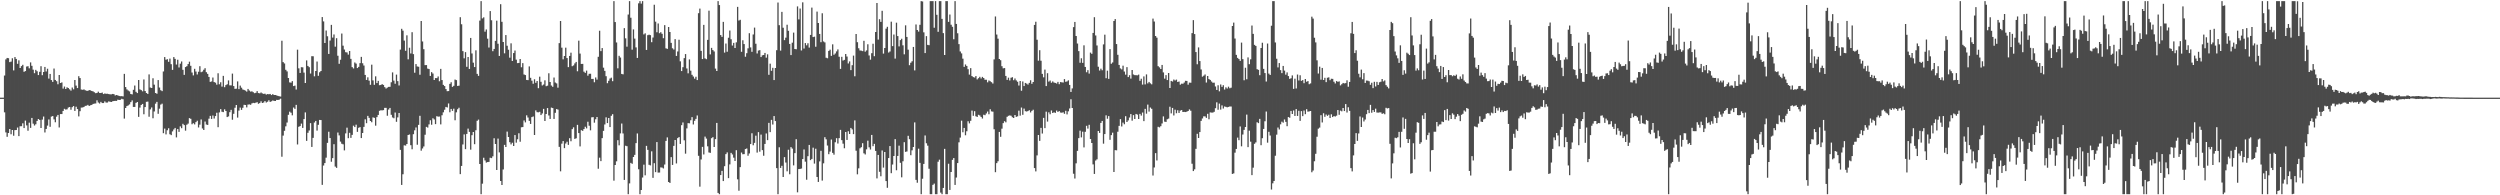 <svg xmlns="http://www.w3.org/2000/svg" width="1920" height="150"><path d="M0 75.000h1v1.000H0zM1 75.000h1v1.000H1zM2 75.000h1v1.000H2zM3 58.035h1v28.250H3zM4 45.596h1v56.066H4zM5 44.503h1v60.550H5zM6 44.682h1v57.473H6zM7 47.709h1v51.386H7zM8 47.306h1v55.813H8zM9 44.743h1v55.081H9zM10 54.049h1v50.181H10zM11 43.843h1v56.090H11zM12 45.265h1v54.595H12zM13 48.981h1v48.944H13zM14 46.319h1v58.245H14zM15 52.206h1v44.780H15zM16 50.787h1v46.139H16zM17 49.786h1v44.918H17zM18 55.137h1v43.211H18zM19 54.598h1v38.007H19zM20 51.100h1v45.206H20zM21 50.861h1v49.519H21zM22 52.465h1v41.748H22zM23 47.934h1v50.278H23zM24 50.514h1v40.076H24zM25 53.522h1v41.475H25zM26 56.231h1v40.173H26zM27 53.657h1v41.800H27zM28 54.737h1v38.150H28zM29 57.629h1v33.760H29zM30 55.143h1v36.944H30zM31 50.853h1v47.476H31zM32 57.760h1v34.119H32zM33 55.289h1v34.228H33zM34 51.408h1v50.316H34zM35 54.909h1v44.097H35zM36 52.801h1v43.659H36zM37 60.348h1v31.401H37zM38 56.779h1v40.586H38zM39 61.475h1v28.050H39zM40 62.859h1v26.291H40zM41 52.617h1v39.105H41zM42 61.370h1v32.514H42zM43 62.372h1v27.234H43zM44 64.729h1v23.564H44zM45 57.615h1v40.263H45zM46 63.743h1v23.850H46zM47 63.271h1v24.342H47zM48 68.029h1v17.185H48zM49 66.476h1v17.080H49zM50 68.360h1v15.822H50zM51 67.081h1v16.871H51zM52 67.615h1v14.977H52zM53 68.621h1v13.580H53zM54 69.570h1v14.715H54zM55 67.227h1v15.093H55zM56 68.604h1v12.871H56zM57 61.445h1v23.752H57zM58 65.752h1v16.195H58zM59 67.616h1v16.160H59zM60 58.508h1v30.873H60zM61 59.958h1v25.450H61zM62 68.736h1v13.916H62zM63 68.975h1v13.562H63zM64 68.670h1v13.457H64zM65 69.345h1v11.938H65zM66 69.681h1v11.490H66zM67 69.779h1v10.767H67zM68 69.194h1v12.213H68zM69 69.392h1v11.443H69zM70 69.886h1v10.703H70zM71 70.194h1v9.618H71zM72 70.857h1v8.722H72zM73 71.572h1v7.875H73zM74 71.391h1v5.671H74zM75 70.399h1v8.347H75zM76 71.350h1v8.166H76zM77 71.424h1v6.826H77zM78 71.046h1v8.128H78zM79 72.254h1v6.882H79zM80 71.798h1v6.061H80zM81 72.016h1v6.766H81zM82 71.992h1v6.734H82zM83 72.252h1v5.627H83zM84 72.435h1v5.689H84zM85 72.464h1v5.847H85zM86 72.161h1v5.640H86zM87 72.309h1v5.253H87zM88 73.310h1v4.172H88zM89 72.977h1v4.549H89zM90 73.273h1v3.282H90zM91 73.690h1v3.101H91zM92 73.858h1v2.764H92zM93 73.808h1v2.076H93zM94 74.038h1v2.217H94zM95 56.720h1v34.356H95zM96 66.863h1v16.102H96zM97 68.639h1v12.809H97zM98 69.506h1v11.437H98zM99 70.196h1v9.971H99zM100 72.201h1v6.257H100zM101 72.523h1v4.560H101zM102 68.942h1v13.176H102zM103 65.710h1v16.439H103zM104 70.522h1v8.470H104zM105 71.462h1v6.897H105zM106 61.446h1v28.314H106zM107 68.670h1v13.981H107zM108 69.202h1v11.380H108zM109 70.118h1v9.719H109zM110 61.053h1v26.725H110zM111 69.930h1v12.285H111zM112 71.441h1v6.750H112zM113 72.138h1v5.889H113zM114 57.122h1v32.536H114zM115 67.241h1v16.768H115zM116 67.577h1v14.955H116zM117 60.118h1v30.700H117zM118 65.034h1v20.565H118zM119 71.412h1v8.195H119zM120 71.976h1v6.283H120zM121 61.473h1v25.920H121zM122 67.232h1v16.238H122zM123 69.270h1v11.072H123zM124 69.994h1v9.622H124zM125 54.873h1v47.439H125zM126 43.836h1v54.909H126zM127 45.885h1v57.342H127zM128 45.445h1v54.593H128zM129 47.460h1v51.045H129zM130 44.992h1v58.139H130zM131 49.292h1v54.509H131zM132 53.669h1v47.268H132zM133 43.817h1v55.603H133zM134 45.220h1v53.015H134zM135 49.566h1v55.939H135zM136 45.889h1v53.224H136zM137 51.796h1v49.464H137zM138 48.882h1v48.169H138zM139 47.186h1v51.257H139zM140 53.606h1v41.464H140zM141 57.512h1v38.592H141zM142 51.485h1v48.892H142zM143 50.822h1v44.990H143zM144 49.221h1v45.728H144zM145 47.345h1v43.382H145zM146 50.534h1v40.698H146zM147 55.714h1v39.746H147zM148 57.916h1v36.705H148zM149 52.837h1v42.684H149zM150 54.946h1v38.853H150zM151 57.186h1v35.548H151zM152 55.105h1v42.800H152zM153 50.854h1v44.896H153zM154 55.441h1v36.295H154zM155 54.916h1v43.751H155zM156 53.560h1v46.297H156zM157 52.370h1v40.971H157zM158 55.460h1v40.205H158zM159 56.734h1v39.216H159zM160 59.078h1v32.069H160zM161 62.858h1v26.139H161zM162 62.548h1v28.788H162zM163 59.531h1v29.193H163zM164 63.038h1v27.970H164zM165 63.506h1v25.634H165zM166 65.047h1v21.533H166zM167 56.262h1v41.449H167zM168 64.740h1v21.582H168zM169 63.158h1v20.651H169zM170 66.517h1v19.279H170zM171 58.268h1v27.855H171zM172 66.980h1v16.998H172zM173 65.388h1v19.869H173zM174 64.700h1v25.188H174zM175 61.768h1v27.632H175zM176 65.541h1v20.641H176zM177 65.602h1v18.751H177zM178 56.515h1v35.442H178zM179 66.120h1v21.275H179zM180 68.243h1v14.500H180zM181 68.115h1v12.522H181zM182 62.507h1v27.800H182zM183 68.446h1v16.508H183zM184 65.747h1v16.889H184zM185 67.351h1v17.010H185zM186 68.720h1v14.069H186zM187 69.048h1v11.461H187zM188 69.576h1v11.064H188zM189 70.356h1v12.136H189zM190 68.322h1v11.992H190zM191 69.534h1v10.658H191zM192 70.330h1v10.149H192zM193 70.167h1v9.266H193zM194 70.814h1v8.205H194zM195 71.600h1v7.620H195zM196 71.266h1v7.575H196zM197 70.013h1v8.456H197zM198 71.492h1v8.208H198zM199 71.682h1v7.478H199zM200 71.014h1v6.831H200zM201 71.752h1v7.333H201zM202 72.095h1v6.662H202zM203 71.924h1v5.695H203zM204 72.641h1v6.089H204zM205 72.245h1v5.904H205zM206 72.407h1v4.579H206zM207 72.119h1v6.179H207zM208 73.016h1v4.784H208zM209 72.288h1v4.852H209zM210 72.960h1v4.527H210zM211 72.971h1v4.575H211zM212 73.244h1v3.474H212zM213 73.690h1v3.102H213zM214 73.946h1v2.531H214zM215 74.133h1v1.630H215zM216 31.286h1v89.076H216zM217 47.709h1v56.421H217zM218 48.752h1v51.718H218zM219 53.625h1v43.409H219zM220 54.832h1v39.284H220zM221 59.888h1v28.269H221zM222 63.288h1v22.493H222zM223 63.475h1v23.089H223zM224 62.295h1v26.284H224zM225 66.076h1v16.520H225zM226 65.760h1v17.858H226zM227 68.757h1v11.804H227zM228 38.138h1v72.809H228zM229 52.465h1v44.922H229zM230 55.995h1v40.835H230zM231 51.604h1v43.324H231zM232 51.689h1v46.572H232zM233 55.778h1v35.671H233zM234 63.748h1v22.571H234zM235 46.377h1v61.809H235zM236 50.652h1v51.337H236zM237 51.627h1v48.592H237zM238 56.483h1v38.074H238zM239 43.184h1v69.679H239zM240 43.219h1v62.639H240zM241 58.607h1v35.494H241zM242 54.522h1v38.375H242zM243 47.251h1v53.066H243zM244 58.192h1v37.640H244zM245 55.514h1v36.614H245zM246 54.542h1v37.692H246zM247 13.118h1v128.841H247zM248 16.452h1v110.652H248zM249 33.028h1v92.212H249zM250 23.476h1v97.603H250zM251 27.843h1v81.865H251zM252 41.440h1v59.743H252zM253 31.153h1v74.862H253zM254 19.102h1v105.129H254zM255 28.866h1v92.569H255zM256 26.471h1v84.267H256zM257 35.837h1v92.120H257zM258 29.362h1v99.550H258zM259 42.820h1v58.975H259zM260 48.996h1v55.002H260zM261 45.886h1v62.859H261zM262 25.780h1v84.593H262zM263 35.086h1v75.763H263zM264 38.061h1v77.458H264zM265 40.110h1v62.355H265zM266 40.308h1v57.719H266zM267 41.949h1v64.169H267zM268 39.180h1v62.794H268zM269 45.225h1v60.672H269zM270 51.547h1v52.017H270zM271 52.587h1v43.904H271zM272 47.967h1v49.628H272zM273 48.844h1v46.912H273zM274 52.289h1v48.985H274zM275 51.368h1v46.786H275zM276 48.466h1v49.172H276zM277 43.664h1v62.384H277zM278 48.594h1v53.565H278zM279 50.333h1v47.106H279zM280 57.545h1v34.117H280zM281 61.390h1v33.236H281zM282 59.387h1v29.596H282zM283 61.945h1v28.576H283zM284 65.107h1v27.845H284zM285 49.680h1v44.202H285zM286 61.771h1v28.369H286zM287 65.139h1v25.383H287zM288 58.629h1v37.865H288zM289 63.803h1v26.149H289zM290 62.084h1v26.176H290zM291 65.439h1v19.635H291zM292 65.250h1v19.423H292zM293 64.623h1v20.181H293zM294 65.207h1v19.385H294zM295 66.936h1v15.892H295zM296 68.005h1v14.839H296zM297 67.282h1v21.616H297zM298 66.734h1v17.363H298zM299 66.663h1v16.232H299zM300 63.167h1v25.024H300zM301 55.582h1v34.624H301zM302 61.899h1v28.950H302zM303 64.312h1v22.136H303zM304 57.278h1v36.260H304zM305 62.325h1v27.845H305zM306 65.661h1v21.145H306zM307 38.081h1v77.021H307zM308 22.094h1v119.939H308zM309 23.529h1v110.298H309zM310 31.207h1v80.398H310zM311 38.999h1v72.808H311zM312 27.135h1v83.466H312zM313 45.542h1v58.126H313zM314 36.661h1v66.597H314zM315 41.078h1v70.447H315zM316 24.735h1v89.920H316zM317 41.570h1v61.498H317zM318 55.874h1v44.208H318zM319 49.183h1v48.717H319zM320 51.036h1v60.122H320zM321 51.261h1v44.622H321zM322 57.404h1v31.509H322zM323 16.132h1v99.578H323zM324 31.836h1v82.188H324zM325 37.803h1v74.688H325zM326 50.027h1v53.425H326zM327 49.966h1v47.473H327zM328 52.698h1v45.280H328zM329 53.035h1v42.510H329zM330 58.293h1v34.048H330zM331 55.377h1v40.397H331zM332 56.452h1v34.384H332zM333 61.463h1v30.272H333zM334 59.976h1v35.341H334zM335 60.003h1v29.262H335zM336 58.725h1v30.860H336zM337 62.437h1v27.087H337zM338 52.902h1v42.648H338zM339 61.500h1v27.014H339zM340 65.181h1v21.075H340zM341 66.113h1v18.162H341zM342 68.426h1v13.680H342zM343 70.055h1v12.462H343zM344 69.938h1v9.544H344zM345 64.422h1v21.806H345zM346 63.205h1v20.467H346zM347 66.699h1v18.426H347zM348 65.906h1v17.528H348zM349 61.064h1v31.316H349zM350 61.520h1v24.769H350zM351 65.973h1v17.956H351zM352 65.794h1v16.956H352zM353 13.205h1v120.533H353zM354 18.661h1v108.789H354zM355 39.278h1v71.655H355zM356 44.782h1v58.443H356zM357 40.013h1v74.546H357zM358 51.279h1v51.606H358zM359 43.788h1v55.003H359zM360 52.917h1v48.353H360zM361 29.133h1v85.793H361zM362 41.084h1v62.736H362zM363 48.143h1v53.208H363zM364 51.510h1v59.258H364zM365 38.659h1v61.383H365zM366 56.752h1v36.010H366zM367 58.258h1v33.619H367zM368 15.843h1v110.093H368zM369 0.863h1v148.275H369zM370 14.151h1v126.884H370zM371 13.289h1v107.843H371zM372 24.333h1v98.894H372zM373 22.646h1v102.233H373zM374 29.720h1v94.726H374zM375 36.523h1v87.809H375zM376 8.508h1v112.626H376zM377 15.553h1v105.888H377zM378 39.304h1v80.774H378zM379 37.585h1v68.609H379zM380 31.377h1v79.202H380zM381 15.888h1v114.690H381zM382 33.589h1v72.879H382zM383 42.968h1v74.056H383zM384 3.249h1v135.749H384zM385 16.753h1v125.324H385zM386 32.276h1v97.896H386zM387 40.965h1v70.307H387zM388 26.945h1v85.949H388zM389 35.120h1v65.944H389zM390 38.186h1v67.008H390zM391 44.271h1v64.914H391zM392 33.274h1v77.634H392zM393 46.805h1v62.806H393zM394 40.744h1v71.377H394zM395 38.791h1v64.934H395zM396 45.809h1v63.769H396zM397 48.475h1v58.487H397zM398 48.345h1v53.995H398zM399 45.289h1v63.563H399zM400 51.664h1v46.102H400zM401 48.481h1v49.096H401zM402 57.173h1v35.330H402zM403 57.627h1v36.392H403zM404 61.408h1v27.159H404zM405 61.561h1v28.718H405zM406 51.015h1v41.801H406zM407 59.742h1v35.426H407zM408 61.974h1v27.993H408zM409 64.313h1v25.110H409zM410 60.897h1v42.795H410zM411 63.570h1v21.196H411zM412 62.229h1v23.956H412zM413 67.747h1v18.544H413zM414 58.862h1v27.020H414zM415 62.825h1v25.559H415zM416 65.642h1v21.478H416zM417 64.944h1v18.668H417zM418 61.689h1v31.242H418zM419 66.211h1v21.320H419zM420 65.798h1v17.201H420zM421 56.248h1v32.447H421zM422 62.987h1v28.358H422zM423 65.711h1v16.926H423zM424 66.669h1v16.324H424zM425 59.548h1v31.806H425zM426 63.374h1v23.243H426zM427 64.067h1v19.684H427zM428 67.305h1v16.874H428zM429 33.151h1v79.660H429zM430 16.134h1v115.452H430zM431 36.584h1v73.750H431zM432 45.575h1v62.786H432zM433 43.011h1v70.753H433zM434 36.592h1v73.655H434zM435 44.575h1v64.255H435zM436 51.550h1v59.706H436zM437 42.977h1v63.145H437zM438 40.440h1v68.063H438zM439 50.834h1v48.315H439zM440 50.245h1v47.545H440zM441 48.705h1v57.998H441zM442 47.545h1v58.653H442zM443 54.750h1v41.126H443zM444 31.251h1v70.940H444zM445 41.154h1v71.289H445zM446 49.099h1v50.903H446zM447 49.054h1v51.462H447zM448 55.036h1v44.090H448zM449 55.944h1v41.405H449zM450 54.243h1v44.374H450zM451 58.100h1v35.367H451zM452 56.675h1v39.874H452zM453 56.622h1v43.469H453zM454 60.602h1v29.510H454zM455 60.592h1v29.369H455zM456 63.176h1v31.028H456zM457 59.516h1v32.089H457zM458 61.152h1v28.721H458zM459 43.623h1v85.959H459zM460 23.602h1v97.488H460zM461 39.272h1v84.459H461zM462 36.915h1v69.155H462zM463 51.950h1v48.549H463zM464 54.418h1v41.153H464zM465 58.545h1v31.552H465zM466 63.889h1v30.650H466zM467 62.039h1v28.604H467zM468 60.326h1v37.250H468zM469 59.648h1v29.296H469zM470 62.364h1v25.366H470zM471 0.863h1v137.912H471zM472 16.932h1v109.778H472zM473 32.606h1v91.301H473zM474 52.475h1v55.200H474zM475 42.831h1v68.786H475zM476 44.188h1v58.277H476zM477 56.792h1v38.069H477zM478 57.092h1v45.427H478zM479 21.623h1v116.581H479zM480 29.453h1v82.476H480zM481 35.831h1v76.436H481zM482 11.145h1v137.992H482zM483 0.863h1v139.963H483zM484 13.640h1v111.458H484zM485 38.129h1v87.658H485zM486 22.568h1v98.007H486zM487 29.665h1v89.266H487zM488 36.402h1v73.513H488zM489 44.513h1v57.971H489zM490 2.572h1v127.422H490zM491 0.863h1v148.275H491zM492 2.787h1v143.124H492zM493 0.863h1v135.472H493zM494 26.401h1v100.063H494zM495 25.619h1v109.030H495zM496 38.364h1v73.660H496zM497 27.036h1v88.045H497zM498 26.645h1v99.902H498zM499 26.983h1v100.056H499zM500 32.386h1v83.833H500zM501 28.844h1v107.732H501zM502 3.623h1v121.727H502zM503 16.664h1v115.514H503zM504 24.791h1v84.339H504zM505 18.012h1v114.524H505zM506 25.503h1v106.979H506zM507 24.734h1v103.847H507zM508 25.938h1v102.771H508zM509 29.334h1v100.060H509zM510 19.289h1v107.061H510zM511 37.098h1v71.160H511zM512 37.527h1v67.980H512zM513 20.756h1v119.043H513zM514 24.592h1v115.922H514zM515 32.903h1v87.760H515zM516 37.064h1v89.614H516zM517 38.027h1v74.005H517zM518 30.058h1v77.466H518zM519 42.941h1v82.589H519zM520 39.509h1v66.560H520zM521 30.524h1v74.721H521zM522 47.105h1v63.445H522zM523 54.556h1v41.595H523zM524 51.585h1v42.477H524zM525 44.662h1v63.109H525zM526 41.506h1v76.511H526zM527 52.563h1v46.071H527zM528 56.334h1v38.226H528zM529 45.622h1v49.109H529zM530 54.256h1v38.097H530zM531 57.424h1v32.557H531zM532 58.760h1v36.852H532zM533 60.426h1v32.362H533zM534 58.933h1v32.338H534zM535 61.499h1v27.186H535zM536 10.144h1v109.535H536zM537 6.619h1v136.755H537zM538 39.085h1v83.383H538zM539 45.368h1v67.438H539zM540 19.098h1v99.543H540zM541 44.858h1v60.050H541zM542 45.440h1v61.008H542zM543 30.632h1v81.764H543zM544 8.190h1v108.881H544zM545 41.790h1v75.588H545zM546 36.785h1v69.368H546zM547 38.455h1v66.889H547zM548 39.543h1v73.332H548zM549 52.681h1v54.157H549zM550 54.540h1v39.862H550zM551 0.863h1v147.324H551zM552 3.898h1v145.240H552zM553 26.952h1v107.495H553zM554 28.320h1v102.912H554zM555 16.771h1v122.305H555zM556 40.384h1v87.244H556zM557 33.426h1v84.935H557zM558 39.756h1v77.303H558zM559 28.956h1v107.858H559zM560 23.467h1v102.778H560zM561 30.149h1v87.241H561zM562 34.972h1v83.649H562zM563 32.920h1v88.167H563zM564 36.877h1v86.763H564zM565 32.536h1v82.796H565zM566 5.295h1v132.452H566zM567 15.760h1v130.745H567zM568 15.207h1v113.142H568zM569 39.785h1v77.334H569zM570 30.919h1v87.575H570zM571 33.850h1v84.506H571zM572 43.548h1v70.915H572zM573 40.853h1v73.147H573zM574 37.099h1v82.496H574zM575 25.485h1v92.372H575zM576 36.404h1v74.241H576zM577 39.775h1v62.579H577zM578 26.473h1v85.091H578zM579 21.197h1v88.518H579zM580 33.592h1v70.581H580zM581 41.059h1v76.151H581zM582 38.818h1v62.644H582zM583 38.486h1v78.000H583zM584 43.824h1v59.561H584zM585 42.507h1v72.780H585zM586 42.248h1v77.368H586zM587 40.646h1v69.891H587zM588 44.288h1v58.231H588zM589 41.744h1v65.895H589zM590 57.450h1v36.936H590zM591 48.885h1v52.593H591zM592 54.381h1v37.668H592zM593 52.074h1v43.588H593zM594 61.497h1v27.647H594zM595 52.226h1v40.766H595zM596 38.566h1v90.543H596zM597 1.953h1v147.184H597zM598 19.343h1v93.782H598zM599 38.852h1v90.130H599zM600 9.133h1v118.199H600zM601 21.313h1v114.629H601zM602 30.830h1v89.870H602zM603 28.928h1v95.902H603zM604 18.994h1v112.595H604zM605 23.653h1v91.326H605zM606 33.727h1v100.127H606zM607 42.301h1v70.707H607zM608 32.753h1v81.383H608zM609 25.035h1v101.970H609zM610 37.625h1v79.962H610zM611 37.851h1v69.074H611zM612 4.913h1v142.808H612zM613 14.912h1v114.939H613zM614 6.551h1v123.192H614zM615 38.778h1v90.639H615zM616 1.781h1v120.402H616zM617 37.293h1v77.494H617zM618 33.059h1v91.092H618zM619 34.831h1v103.230H619zM620 33.252h1v86.732H620zM621 36.558h1v74.753H621zM622 26.825h1v96.153H622zM623 5.823h1v116.240H623zM624 28.479h1v84.918H624zM625 28.171h1v97.488H625zM626 35.897h1v78.335H626zM627 8.891h1v127.048H627zM628 17.642h1v122.105H628zM629 26.059h1v97.919H629zM630 32.387h1v83.420H630zM631 10.163h1v128.519H631zM632 31.841h1v93.595H632zM633 32.580h1v72.774H633zM634 44.332h1v62.683H634zM635 44.769h1v67.003H635zM636 39.124h1v79.280H636zM637 38.163h1v78.260H637zM638 42.895h1v64.255H638zM639 34.025h1v83.397H639zM640 42.056h1v76.726H640zM641 41.065h1v68.184H641zM642 39.456h1v66.693H642zM643 37.942h1v72.295H643zM644 43.556h1v62.522H644zM645 52.872h1v46.883H645zM646 43.606h1v63.995H646zM647 46.481h1v63.851H647zM648 45.979h1v67.895H648zM649 41.486h1v59.890H649zM650 43.393h1v64.065H650zM651 48.755h1v52.074H651zM652 47.156h1v55.753H652zM653 53.866h1v44.402H653zM654 50.058h1v49.335H654zM655 42.701h1v60.314H655zM656 58.557h1v33.926H656zM657 26.112h1v89.644H657zM658 32.394h1v101.506H658zM659 37.092h1v92.184H659zM660 38.741h1v75.194H660zM661 38.917h1v74.144H661zM662 39.283h1v70.675H662zM663 31.360h1v86.407H663zM664 39.688h1v78.917H664zM665 38.723h1v75.960H665zM666 33.993h1v74.021H666zM667 42.600h1v70.557H667zM668 45.817h1v69.014H668zM669 40.857h1v62.757H669zM670 33.569h1v78.725H670zM671 43.171h1v67.311H671zM672 24.568h1v91.359H672zM673 2.305h1v134.729H673zM674 30.402h1v88.587H674zM675 14.727h1v117.201H675zM676 16.798h1v118.564H676zM677 8.272h1v107.308H677zM678 41.186h1v87.513H678zM679 36.887h1v79.839H679zM680 22.023h1v117.020H680zM681 20.586h1v123.662H681zM682 40.360h1v81.018H682zM683 39.546h1v72.648H683zM684 16.641h1v116.366H684zM685 35.415h1v90.945H685zM686 26.522h1v93.304H686zM687 45.015h1v61.818H687zM688 17.429h1v113.313H688zM689 27.681h1v92.076H689zM690 35.631h1v76.218H690zM691 30.798h1v94.208H691zM692 29.754h1v106.428H692zM693 34.831h1v89.037H693zM694 41.717h1v67.505H694zM695 19.473h1v97.136H695zM696 28.364h1v87.959H696zM697 38.135h1v66.168H697zM698 50.077h1v56.847H698zM699 48.155h1v71.063H699zM700 47.040h1v68.408H700zM701 36.058h1v76.821H701zM702 54.054h1v39.967H702zM703 18.785h1v119.329H703zM704 23.053h1v117.309H704zM705 24.282h1v89.920H705zM706 19.025h1v106.032H706zM707 0.863h1v148.275H707zM708 1.146h1v136.117H708zM709 24.818h1v101.102H709zM710 40.741h1v63.289H710zM711 27.752h1v82.275H711zM712 34.481h1v77.403H712zM713 34.735h1v94.846H713zM714 0.863h1v148.275H714zM715 0.863h1v148.275H715zM716 0.863h1v141.110H716zM717 21.318h1v119.695H717zM718 0.863h1v148.275H718zM719 11.389h1v137.748H719zM720 24.399h1v99.799H720zM721 0.863h1v121.781H721zM722 0.863h1v147.065H722zM723 14.511h1v134.627H723zM724 25.424h1v118.884H724zM725 42.258h1v72.090H725zM726 0.863h1v148.275H726zM727 0.863h1v148.275H727zM728 16.819h1v108.921H728zM729 11.185h1v134.673H729zM730 19.014h1v113.106H730zM731 20.573h1v102.203H731zM732 30.156h1v91.237H732zM733 0.863h1v141.153H733zM734 18.362h1v117.975H734zM735 25.538h1v99.678H735zM736 33.869h1v75.466H736zM737 39.514h1v66.147H737zM738 40.985h1v51.667H738zM739 45.059h1v56.497H739zM740 51.371h1v46.893H740zM741 49.498h1v54.379H741zM742 50.632h1v50.179H742zM743 53.128h1v40.001H743zM744 57.307h1v37.442H744zM745 52.340h1v40.441H745zM746 58.442h1v26.479H746zM747 59.232h1v29.705H747zM748 59.557h1v25.823H748zM749 58.426h1v30.884H749zM750 60.967h1v28.834H750zM751 60.075h1v28.116H751zM752 58.962h1v29.736H752zM753 60.277h1v29.531H753zM754 59.057h1v31.960H754zM755 59.913h1v28.221H755zM756 61.216h1v27.260H756zM757 61.229h1v25.927H757zM758 63.228h1v22.406H758zM759 61.798h1v25.961H759zM760 62.417h1v21.497H760zM761 63.122h1v22.444H761zM762 64.130h1v21.650H762zM763 45.628h1v53.668H763zM764 12.641h1v119.610H764zM765 26.532h1v98.750H765zM766 29.683h1v94.158H766zM767 45.294h1v56.041H767zM768 46.237h1v58.821H768zM769 50.833h1v47.990H769zM770 52.466h1v42.085H770zM771 52.283h1v40.810H771zM772 58.297h1v35.649H772zM773 61.313h1v28.371H773zM774 59.632h1v29.316H774zM775 61.822h1v26.816H775zM776 59.683h1v29.207H776zM777 59.311h1v30.763H777zM778 61.608h1v28.994H778zM779 60.253h1v28.084H779zM780 61.724h1v28.037H780zM781 62.770h1v26.599H781zM782 65.716h1v19.285H782zM783 62.226h1v26.618H783zM784 69.706h1v12.867H784zM785 62.561h1v25.625H785zM786 66.081h1v17.338H786zM787 63.688h1v21.691H787zM788 64.181h1v21.454H788zM789 64.964h1v20.318H789zM790 63.627h1v20.996H790zM791 61.619h1v24.746H791zM792 64.363h1v20.777H792zM793 62.963h1v21.299H793zM794 19.127h1v109.924H794zM795 16.698h1v114.937H795zM796 30.515h1v88.813H796zM797 46.596h1v57.089H797zM798 38.539h1v69.659H798zM799 46.625h1v51.568H799zM800 56.707h1v45.848H800zM801 59.369h1v31.151H801zM802 53.458h1v44.925H802zM803 66.094h1v19.681H803zM804 56.209h1v37.159H804zM805 62.657h1v23.590H805zM806 61.854h1v25.890H806zM807 63.548h1v21.289H807zM808 62.518h1v24.266H808zM809 63.405h1v22.861H809zM810 63.699h1v22.998H810zM811 64.148h1v20.720H811zM812 62.857h1v23.101H812zM813 64.659h1v20.619H813zM814 63.030h1v23.384H814zM815 63.230h1v23.327H815zM816 63.368h1v22.922H816zM817 60.716h1v26.676H817zM818 62.833h1v22.278H818zM819 62.507h1v25.354H819zM820 61.720h1v23.759H820zM821 65.205h1v18.094H821zM822 70.628h1v5.629H822zM823 67.870h1v15.070H823zM824 20.828h1v112.613H824zM825 16.866h1v120.236H825zM826 27.655h1v97.780H826zM827 33.415h1v82.433H827zM828 39.283h1v66.822H828zM829 48.179h1v52.151H829zM830 44.752h1v60.759H830zM831 48.277h1v52.839H831zM832 34.815h1v78.391H832zM833 51.386h1v49.824H833zM834 55.496h1v41.140H834zM835 53.871h1v44.886H835zM836 56.527h1v39.340H836zM837 40.387h1v66.346H837zM838 41.297h1v68.507H838zM839 25.311h1v100.948H839zM840 13.187h1v120.378H840zM841 27.218h1v96.057H841zM842 34.935h1v87.427H842zM843 51.257h1v49.347H843zM844 54.177h1v47.911H844zM845 52.728h1v41.664H845zM846 53.958h1v38.894H846zM847 34.112h1v76.241H847zM848 26.608h1v76.336H848zM849 60.051h1v28.543H849zM850 54.251h1v36.961H850zM851 60.545h1v28.619H851zM852 37.725h1v69.664H852zM853 48.949h1v54.809H853zM854 47.965h1v53.930H854zM855 16.120h1v115.987H855zM856 14.627h1v100.688H856zM857 33.823h1v81.610H857zM858 42.107h1v59.075H858zM859 49.855h1v46.797H859zM860 52.524h1v38.973H860zM861 53.322h1v43.790H861zM862 50.455h1v43.679H862zM863 54.925h1v40.523H863zM864 57.364h1v31.855H864zM865 51.539h1v42.170H865zM866 59.179h1v33.273H866zM867 57.746h1v32.495H867zM868 60.385h1v27.196H868zM869 53.782h1v38.898H869zM870 57.179h1v31.259H870zM871 57.681h1v33.694H871zM872 57.728h1v29.762H872zM873 57.857h1v30.142H873zM874 57.317h1v34.060H874zM875 62.067h1v25.376H875zM876 60.477h1v28.308H876zM877 64.967h1v21.459H877zM878 58.652h1v34.378H878zM879 64.815h1v18.777H879zM880 57.126h1v30.177H880zM881 64.058h1v16.292H881zM882 62.933h1v22.783H882zM883 64.015h1v18.583H883zM884 64.768h1v18.773H884zM885 14.276h1v120.536H885zM886 16.518h1v112.072H886zM887 27.641h1v89.984H887zM888 28.944h1v94.283H888zM889 50.854h1v46.514H889zM890 51.769h1v46.063H890zM891 52.991h1v43.940H891zM892 49.888h1v44.930H892zM893 55.620h1v33.785H893zM894 60.397h1v33.051H894zM895 57.698h1v35.959H895zM896 61.504h1v30.083H896zM897 56.047h1v35.060H897zM898 67.601h1v14.361H898zM899 62.170h1v24.900H899zM900 62.631h1v20.264H900zM901 61.083h1v27.609H901zM902 61.817h1v22.429H902zM903 61.126h1v25.870H903zM904 62.917h1v21.788H904zM905 62.601h1v24.157H905zM906 65.029h1v19.914H906zM907 64.268h1v20.256H907zM908 64.329h1v21.697H908zM909 63.412h1v22.501H909zM910 62.063h1v23.997H910zM911 62.173h1v23.564H911zM912 65.046h1v20.217H912zM913 63.446h1v20.561H913zM914 63.554h1v21.501H914zM915 25.428h1v100.298H915zM916 15.449h1v115.921H916zM917 26.146h1v103.922H917zM918 39.965h1v74.339H918zM919 49.363h1v53.390H919zM920 36.400h1v69.566H920zM921 46.908h1v54.507H921zM922 53.345h1v39.464H922zM923 58.866h1v32.132H923zM924 58.114h1v31.243H924zM925 57.168h1v32.238H925zM926 63.385h1v27.146H926zM927 58.390h1v28.988H927zM928 60.711h1v30.901H928zM929 61.364h1v24.943H929zM930 62.632h1v23.842H930zM931 63.537h1v22.937H931zM932 63.511h1v22.335H932zM933 66.399h1v16.677H933zM934 69.092h1v9.479H934zM935 65.487h1v18.798H935zM936 70.135h1v9.413H936zM937 64.884h1v19.286H937zM938 66.696h1v14.272H938zM939 65.427h1v17.936H939zM940 68.752h1v13.024H940zM941 67.089h1v15.010H941zM942 67.999h1v14.446H942zM943 66.578h1v15.558H943zM944 67.774h1v13.969H944zM945 67.325h1v14.517H945zM946 19.947h1v113.649H946zM947 17.369h1v115.803H947zM948 29.576h1v87.687H948zM949 42.150h1v72.214H949zM950 44.461h1v61.200H950zM951 45.356h1v62.321H951zM952 46.740h1v50.364H952zM953 32.693h1v79.666H953zM954 45.425h1v57.915H954zM955 61.640h1v38.120H955zM956 52.045h1v45.471H956zM957 60.876h1v27.114H957zM958 44.076h1v68.938H958zM959 49.304h1v51.036H959zM960 45.575h1v63.247H960zM961 19.587h1v114.892H961zM962 26.035h1v102.736H962zM963 34.457h1v75.965H963zM964 35.272h1v74.071H964zM965 53.158h1v40.753H965zM966 53.665h1v40.923H966zM967 57.730h1v33.557H967zM968 36.855h1v74.642H968zM969 32.799h1v73.338H969zM970 52.869h1v46.162H970zM971 56.121h1v36.994H971zM972 62.637h1v23.016H972zM973 33.434h1v76.144H973zM974 56.521h1v44.689H974zM975 57.527h1v46.547H975zM976 19.769h1v125.804H976zM977 0.863h1v139.937H977zM978 0.863h1v138.145H978zM979 32.625h1v87.004H979zM980 45.126h1v58.283H980zM981 51.745h1v46.217H981zM982 48.432h1v50.989H982zM983 53.838h1v41.642H983zM984 56.152h1v37.312H984zM985 50.638h1v43.556H985zM986 54.214h1v37.527H986zM987 57.370h1v36.223H987zM988 55.624h1v41.285H988zM989 58.396h1v31.515H989zM990 60.589h1v29.835H990zM991 60.113h1v25.082H991zM992 57.893h1v29.665H992zM993 68.257h1v16.605H993zM994 60.434h1v28.625H994zM995 67.940h1v15.818H995zM996 57.247h1v31.767H996zM997 61.804h1v23.279H997zM998 57.786h1v35.030H998zM999 62.111h1v23.216H999zM1000 61.501h1v27.666H1000zM1001 63.917h1v20.948H1001zM1002 60.678h1v27.042H1002zM1003 62.782h1v21.086H1003zM1004 62.281h1v23.464H1004zM1005 64.664h1v20.871H1005zM1006 64.028h1v21.203H1006zM1007 12.810h1v119.469H1007zM1008 14.277h1v116.671H1008zM1009 28.955h1v94.912H1009zM1010 32.539h1v85.585H1010zM1011 46.342h1v58.666H1011zM1012 56.456h1v42.367H1012zM1013 51.178h1v46.843H1013zM1014 61.208h1v27.283H1014zM1015 52.176h1v41.875H1015zM1016 61.428h1v25.571H1016zM1017 59.765h1v29.959H1017zM1018 63.077h1v24.863H1018zM1019 59.722h1v29.258H1019zM1020 59.367h1v28.740H1020zM1021 61.577h1v29.040H1021zM1022 60.446h1v27.378H1022zM1023 60.595h1v29.291H1023zM1024 62.789h1v26.375H1024zM1025 64.088h1v25.418H1025zM1026 62.262h1v26.567H1026zM1027 62.828h1v21.677H1027zM1028 62.518h1v25.649H1028zM1029 65.575h1v19.355H1029zM1030 64.681h1v20.828H1030zM1031 63.700h1v19.250H1031zM1032 64.055h1v21.247H1032zM1033 63.846h1v16.089H1033zM1034 61.703h1v24.733H1034zM1035 66.624h1v15.754H1035zM1036 62.931h1v22.195H1036zM1037 25.527h1v103.586H1037zM1038 16.846h1v114.805H1038zM1039 25.999h1v93.332H1039zM1040 40.751h1v69.831H1040zM1041 38.586h1v63.671H1041zM1042 46.657h1v61.521H1042zM1043 56.619h1v45.895H1043zM1044 59.383h1v30.056H1044zM1045 53.465h1v44.047H1045zM1046 60.886h1v29.368H1046zM1047 56.191h1v37.120H1047zM1048 63.702h1v28.095H1048zM1049 61.849h1v25.860H1049zM1050 61.976h1v22.457H1050zM1051 62.421h1v24.473H1051zM1052 65.109h1v15.446H1052zM1053 63.535h1v23.036H1053zM1054 67.670h1v16.882H1054zM1055 62.842h1v23.112H1055zM1056 66.426h1v17.024H1056zM1057 62.857h1v23.553H1057zM1058 65.217h1v21.312H1058zM1059 63.204h1v23.118H1059zM1060 62.781h1v23.557H1060zM1061 60.693h1v26.781H1061zM1062 62.532h1v24.453H1062zM1063 61.727h1v26.053H1063zM1064 65.357h1v17.430H1064zM1065 66.618h1v16.706H1065zM1066 67.901h1v15.092H1066zM1067 23.051h1v87.396H1067zM1068 16.800h1v120.212H1068zM1069 17.807h1v107.694H1069zM1070 27.766h1v89.994H1070zM1071 39.591h1v66.213H1071zM1072 42.571h1v63.584H1072zM1073 44.817h1v60.624H1073zM1074 48.273h1v53.000H1074zM1075 34.816h1v78.437H1075zM1076 46.772h1v54.433H1076zM1077 57.505h1v32.711H1077zM1078 53.944h1v44.985H1078zM1079 56.519h1v34.787H1079zM1080 40.442h1v66.314H1080zM1081 41.253h1v68.596H1081zM1082 42.297h1v64.598H1082zM1083 13.212h1v120.150H1083zM1084 27.248h1v105.658H1084zM1085 34.851h1v75.197H1085zM1086 42.279h1v80.073H1086zM1087 54.246h1v47.643H1087zM1088 52.555h1v41.312H1088zM1089 53.949h1v40.367H1089zM1090 34.006h1v76.471H1090zM1091 26.676h1v82.599H1091zM1092 61.098h1v27.505H1092zM1093 54.213h1v37.127H1093zM1094 60.597h1v26.134H1094zM1095 37.330h1v69.992H1095zM1096 48.829h1v54.978H1096zM1097 47.862h1v54.041H1097zM1098 15.959h1v115.854H1098zM1099 14.666h1v100.720H1099zM1100 27.934h1v87.287H1100zM1101 45.612h1v55.571H1101zM1102 42.149h1v59.021H1102zM1103 50.865h1v42.812H1103zM1104 52.679h1v44.365H1104zM1105 55.409h1v40.248H1105zM1106 50.618h1v44.864H1106zM1107 60.604h1v32.749H1107zM1108 51.531h1v42.219H1108zM1109 59.157h1v25.419H1109zM1110 57.729h1v34.558H1110zM1111 63.187h1v20.452H1111zM1112 53.773h1v38.832H1112zM1113 57.684h1v30.726H1113zM1114 57.628h1v33.757H1114zM1115 58.583h1v28.433H1115zM1116 57.783h1v30.267H1116zM1117 58.311h1v33.174H1117zM1118 57.295h1v32.282H1118zM1119 60.445h1v27.183H1119zM1120 61.073h1v27.835H1120zM1121 58.750h1v34.256H1121zM1122 60.543h1v27.607H1122zM1123 57.104h1v30.309H1123zM1124 61.871h1v22.982H1124zM1125 62.953h1v22.758H1125zM1126 64.055h1v18.865H1126zM1127 64.080h1v19.486H1127zM1128 25.634h1v105.649H1128zM1129 14.242h1v120.566H1129zM1130 27.599h1v92.329H1130zM1131 28.911h1v94.322H1131zM1132 44.233h1v52.808H1132zM1133 51.834h1v45.541H1133zM1134 52.964h1v44.811H1134zM1135 49.911h1v45.052H1135zM1136 58.130h1v31.235H1136zM1137 55.748h1v37.663H1137zM1138 57.704h1v35.985H1138zM1139 59.004h1v32.625H1139zM1140 56.172h1v34.935H1140zM1141 60.376h1v27.031H1141zM1142 62.337h1v24.560H1142zM1143 62.252h1v24.855H1143zM1144 61.089h1v27.601H1144zM1145 66.822h1v19.667H1145zM1146 61.129h1v25.916H1146zM1147 70.278h1v11.494H1147zM1148 62.627h1v24.150H1148zM1149 65.878h1v17.181H1149zM1150 64.365h1v20.577H1150zM1151 64.573h1v18.054H1151zM1152 63.455h1v22.653H1152zM1153 62.063h1v22.651H1153zM1154 62.232h1v23.820H1154zM1155 65.311h1v19.823H1155zM1156 63.492h1v21.790H1156zM1157 63.884h1v20.801H1157zM1158 50.173h1v45.020H1158zM1159 15.501h1v115.777H1159zM1160 19.100h1v111.862H1160zM1161 39.886h1v74.445H1161zM1162 46.512h1v56.267H1162zM1163 36.285h1v69.519H1163zM1164 46.813h1v52.586H1164zM1165 50.514h1v49.975H1165zM1166 62.083h1v28.833H1166zM1167 58.155h1v31.210H1167zM1168 62.210h1v26.516H1168zM1169 57.083h1v33.318H1169zM1170 59.103h1v28.022H1170zM1171 58.300h1v33.227H1171zM1172 61.425h1v24.811H1172zM1173 61.215h1v25.238H1173zM1174 63.443h1v23.000H1174zM1175 63.484h1v22.297H1175zM1176 66.301h1v16.598H1176zM1177 67.835h1v13.766H1177zM1178 65.499h1v16.960H1178zM1179 65.690h1v18.705H1179zM1180 64.815h1v19.334H1180zM1181 66.515h1v17.000H1181zM1182 65.382h1v17.962H1182zM1183 68.848h1v12.951H1183zM1184 67.102h1v14.997H1184zM1185 71.560h1v5.314H1185zM1186 66.555h1v15.837H1186zM1187 69.263h1v10.691H1187zM1188 66.873h1v14.934H1188zM1189 20.003h1v113.554H1189zM1190 17.288h1v115.827H1190zM1191 29.609h1v95.216H1191zM1192 42.131h1v72.194H1192zM1193 43.418h1v62.083H1193zM1194 44.219h1v63.461H1194zM1195 46.747h1v55.418H1195zM1196 32.634h1v71.390H1196zM1197 41.532h1v70.852H1197zM1198 46.177h1v53.480H1198zM1199 52.013h1v45.555H1199zM1200 58.491h1v28.909H1200zM1201 45.753h1v67.308H1201zM1202 44.009h1v61.430H1202zM1203 45.561h1v63.481H1203zM1204 22.806h1v104.267H1204zM1205 19.634h1v114.929H1205zM1206 26.096h1v88.306H1206zM1207 35.306h1v74.084H1207zM1208 53.209h1v43.745H1208zM1209 53.723h1v40.816H1209zM1210 57.750h1v32.946H1210zM1211 60.406h1v30.869H1211zM1212 32.747h1v78.775H1212zM1213 52.833h1v46.204H1213zM1214 56.119h1v36.934H1214zM1215 62.725h1v28.732H1215zM1216 62.913h1v23.178H1216zM1217 33.380h1v76.268H1217zM1218 56.843h1v41.109H1218zM1219 24.694h1v99.845H1219zM1220 26.661h1v95.408H1220zM1221 39.836h1v63.928H1221zM1222 55.620h1v40.928H1222zM1223 58.548h1v36.399H1223zM1224 58.035h1v35.001H1224zM1225 59.055h1v33.849H1225zM1226 58.885h1v36.389H1226zM1227 61.124h1v33.342H1227zM1228 58.934h1v35.661H1228zM1229 58.350h1v30.510H1229zM1230 58.134h1v30.476H1230zM1231 60.624h1v29.712H1231zM1232 58.451h1v35.895H1232zM1233 56.400h1v34.663H1233zM1234 56.278h1v36.204H1234zM1235 57.675h1v37.885H1235zM1236 54.315h1v41.058H1236zM1237 53.141h1v39.936H1237zM1238 55.536h1v41.867H1238zM1239 51.445h1v47.588H1239zM1240 47.576h1v47.494H1240zM1241 52.691h1v50.752H1241zM1242 53.588h1v44.915H1242zM1243 48.054h1v52.379H1243zM1244 49.336h1v54.696H1244zM1245 50.911h1v50.251H1245zM1246 50.627h1v55.432H1246zM1247 50.512h1v54.155H1247zM1248 49.286h1v59.767H1248zM1249 53.535h1v49.722H1249zM1250 31.136h1v80.928H1250zM1251 46.985h1v62.566H1251zM1252 63.199h1v27.463H1252zM1253 63.387h1v23.685H1253zM1254 61.767h1v28.307H1254zM1255 61.560h1v27.362H1255zM1256 64.055h1v24.999H1256zM1257 59.601h1v30.489H1257zM1258 55.284h1v37.459H1258zM1259 55.389h1v39.688H1259zM1260 58.895h1v29.753H1260zM1261 56.313h1v38.316H1261zM1262 52.394h1v42.581H1262zM1263 52.446h1v43.046H1263zM1264 56.684h1v35.438H1264zM1265 48.513h1v44.278H1265zM1266 49.578h1v52.379H1266zM1267 47.949h1v55.108H1267zM1268 50.786h1v48.892H1268zM1269 52.982h1v41.491H1269zM1270 44.921h1v56.958H1270zM1271 42.048h1v64.292H1271zM1272 47.950h1v58.303H1272zM1273 48.208h1v52.067H1273zM1274 40.381h1v64.262H1274zM1275 41.369h1v69.083H1275zM1276 47.266h1v60.259H1276zM1277 45.734h1v63.401H1277zM1278 41.036h1v74.822H1278zM1279 43.000h1v72.061H1279zM1280 31.372h1v83.203H1280zM1281 5.344h1v143.793H1281zM1282 27.375h1v101.251H1282zM1283 10.345h1v115.162H1283zM1284 34.380h1v89.981H1284zM1285 21.314h1v92.092H1285zM1286 38.927h1v68.179H1286zM1287 34.063h1v76.978H1287zM1288 38.484h1v82.167H1288zM1289 21.978h1v102.252H1289zM1290 37.840h1v66.068H1290zM1291 39.790h1v72.866H1291zM1292 38.662h1v68.793H1292zM1293 32.112h1v70.176H1293zM1294 48.858h1v53.529H1294zM1295 50.286h1v57.092H1295zM1296 37.888h1v72.811H1296zM1297 36.946h1v72.846H1297zM1298 31.537h1v79.842H1298zM1299 39.993h1v58.169H1299zM1300 48.527h1v52.198H1300zM1301 38.028h1v62.725H1301zM1302 44.090h1v56.660H1302zM1303 51.814h1v42.072H1303zM1304 52.535h1v43.259H1304zM1305 52.346h1v45.719H1305zM1306 49.088h1v44.337H1306zM1307 55.400h1v40.657H1307zM1308 50.794h1v50.648H1308zM1309 53.894h1v44.833H1309zM1310 49.904h1v40.206H1310zM1311 56.286h1v38.283H1311zM1312 53.874h1v40.074H1312zM1313 54.588h1v41.193H1313zM1314 57.987h1v35.124H1314zM1315 59.627h1v35.363H1315zM1316 59.901h1v29.356H1316zM1317 59.851h1v30.730H1317zM1318 62.650h1v31.845H1318zM1319 60.180h1v30.179H1319zM1320 63.282h1v22.475H1320zM1321 61.946h1v26.029H1321zM1322 63.299h1v26.353H1322zM1323 61.799h1v25.342H1323zM1324 66.695h1v18.574H1324zM1325 66.177h1v18.225H1325zM1326 64.635h1v18.336H1326zM1327 63.324h1v24.121H1327zM1328 66.233h1v21.274H1328zM1329 65.530h1v19.331H1329zM1330 65.719h1v17.708H1330zM1331 67.433h1v18.705H1331zM1332 62.287h1v20.707H1332zM1333 65.931h1v16.985H1333zM1334 65.979h1v22.378H1334zM1335 57.395h1v31.156H1335zM1336 64.777h1v23.526H1336zM1337 64.853h1v20.697H1337zM1338 62.753h1v24.117H1338zM1339 61.199h1v29.034H1339zM1340 63.416h1v23.032H1340zM1341 9.517h1v137.417H1341zM1342 2.046h1v147.092H1342zM1343 17.967h1v108.768H1343zM1344 31.768h1v89.603H1344zM1345 27.191h1v91.458H1345zM1346 42.774h1v75.376H1346zM1347 45.400h1v61.295H1347zM1348 44.377h1v63.208H1348zM1349 39.280h1v70.524H1349zM1350 27.726h1v87.122H1350zM1351 41.432h1v61.728H1351zM1352 45.821h1v55.493H1352zM1353 47.588h1v63.681H1353zM1354 47.101h1v66.012H1354zM1355 51.249h1v44.198H1355zM1356 58.677h1v32.336H1356zM1357 24.775h1v111.732H1357zM1358 28.724h1v95.695H1358zM1359 40.413h1v74.710H1359zM1360 36.131h1v68.745H1360zM1361 43.674h1v60.478H1361zM1362 48.746h1v49.648H1362zM1363 54.799h1v45.190H1363zM1364 55.329h1v39.756H1364zM1365 54.841h1v40.540H1365zM1366 57.842h1v30.712H1366zM1367 59.041h1v34.357H1367zM1368 60.062h1v33.882H1368zM1369 56.593h1v34.778H1369zM1370 58.882h1v35.029H1370zM1371 61.027h1v27.857H1371zM1372 63.706h1v23.716H1372zM1373 65.341h1v18.409H1373zM1374 65.962h1v19.270H1374zM1375 68.683h1v12.666H1375zM1376 65.658h1v15.237H1376zM1377 69.014h1v12.718H1377zM1378 68.495h1v12.744H1378zM1379 68.786h1v12.033H1379zM1380 68.197h1v13.974H1380zM1381 66.140h1v17.778H1381zM1382 66.000h1v19.602H1382zM1383 68.220h1v13.395H1383zM1384 68.251h1v12.191H1384zM1385 69.600h1v11.544H1385zM1386 69.382h1v10.992H1386zM1387 3.834h1v134.498H1387zM1388 22.083h1v120.573H1388zM1389 28.388h1v90.073H1389zM1390 48.258h1v62.450H1390zM1391 37.854h1v69.063H1391zM1392 52.131h1v55.055H1392zM1393 43.265h1v55.848H1393zM1394 48.903h1v52.531H1394zM1395 45.608h1v65.828H1395zM1396 43.645h1v67.116H1396zM1397 55.533h1v42.238H1397zM1398 52.078h1v60.920H1398zM1399 50.420h1v59.009H1399zM1400 52.290h1v39.841H1400zM1401 56.769h1v43.582H1401zM1402 8.337h1v132.921H1402zM1403 5.984h1v143.154H1403zM1404 15.972h1v113.592H1404zM1405 28.067h1v90.301H1405zM1406 16.370h1v93.158H1406zM1407 10.864h1v111.513H1407zM1408 28.471h1v93.067H1408zM1409 39.187h1v76.838H1409zM1410 35.349h1v81.116H1410zM1411 17.775h1v101.345H1411zM1412 36.621h1v88.745H1412zM1413 42.791h1v87.472H1413zM1414 36.267h1v80.862H1414zM1415 36.439h1v76.778H1415zM1416 40.633h1v67.745H1416zM1417 40.882h1v89.522H1417zM1418 16.078h1v116.516H1418zM1419 28.637h1v100.082H1419zM1420 30.330h1v92.887H1420zM1421 36.845h1v86.983H1421zM1422 19.580h1v100.287H1422zM1423 39.009h1v72.205H1423zM1424 39.626h1v69.264H1424zM1425 39.040h1v69.764H1425zM1426 38.196h1v67.635H1426zM1427 41.444h1v64.546H1427zM1428 45.472h1v57.269H1428zM1429 48.832h1v51.163H1429zM1430 46.649h1v57.163H1430zM1431 52.684h1v47.765H1431zM1432 50.783h1v45.327H1432zM1433 54.684h1v43.245H1433zM1434 50.437h1v49.174H1434zM1435 55.067h1v41.266H1435zM1436 59.117h1v31.851H1436zM1437 57.497h1v36.687H1437zM1438 60.067h1v31.900H1438zM1439 58.127h1v34.646H1439zM1440 59.925h1v36.365H1440zM1441 62.261h1v27.823H1441zM1442 62.401h1v26.302H1442zM1443 62.361h1v27.956H1443zM1444 63.495h1v25.538H1444zM1445 61.727h1v23.037H1445zM1446 65.260h1v18.901H1446zM1447 66.183h1v19.255H1447zM1448 64.734h1v21.779H1448zM1449 62.705h1v24.553H1449zM1450 64.385h1v24.083H1450zM1451 63.413h1v20.082H1451zM1452 65.087h1v19.417H1452zM1453 67.673h1v15.402H1453zM1454 63.267h1v20.788H1454zM1455 66.493h1v16.556H1455zM1456 67.173h1v16.558H1456zM1457 66.082h1v18.972H1457zM1458 64.003h1v19.348H1458zM1459 65.947h1v17.051H1459zM1460 66.896h1v17.959H1460zM1461 65.726h1v16.116H1461zM1462 67.932h1v16.511H1462zM1463 18.447h1v103.547H1463zM1464 26.713h1v105.746H1464zM1465 39.618h1v68.720H1465zM1466 42.365h1v80.234H1466zM1467 44.166h1v65.898H1467zM1468 40.717h1v63.946H1468zM1469 44.820h1v53.618H1469zM1470 48.766h1v63.273H1470zM1471 38.595h1v75.605H1471zM1472 33.390h1v86.466H1472zM1473 35.455h1v71.510H1473zM1474 47.527h1v52.903H1474zM1475 48.340h1v61.154H1475zM1476 47.402h1v53.416H1476zM1477 51.886h1v46.540H1477zM1478 39.735h1v76.490H1478zM1479 30.340h1v92.563H1479zM1480 46.797h1v56.491H1480zM1481 38.659h1v71.569H1481zM1482 43.282h1v63.326H1482zM1483 54.174h1v42.138H1483zM1484 53.068h1v49.393H1484zM1485 48.389h1v46.026H1485zM1486 57.879h1v33.779H1486zM1487 56.208h1v43.967H1487zM1488 50.861h1v41.070H1488zM1489 59.908h1v29.456H1489zM1490 61.337h1v32.810H1490zM1491 59.396h1v38.027H1491zM1492 61.772h1v27.367H1492zM1493 39.015h1v78.287H1493zM1494 27.730h1v85.758H1494zM1495 30.508h1v87.877H1495zM1496 57.105h1v40.844H1496zM1497 53.417h1v39.863H1497zM1498 54.686h1v33.791H1498zM1499 56.198h1v34.586H1499zM1500 61.645h1v25.506H1500zM1501 61.392h1v26.433H1501zM1502 56.188h1v32.671H1502zM1503 61.416h1v26.082H1503zM1504 64.484h1v20.466H1504zM1505 0.863h1v141.263H1505zM1506 23.308h1v117.582H1506zM1507 34.417h1v89.395H1507zM1508 35.449h1v69.382H1508zM1509 36.424h1v72.412H1509zM1510 40.285h1v77.304H1510zM1511 51.708h1v45.959H1511zM1512 42.784h1v68.668H1512zM1513 28.689h1v86.039H1513zM1514 32.485h1v92.963H1514zM1515 33.807h1v82.462H1515zM1516 11.917h1v111.167H1516zM1517 5.488h1v123.854H1517zM1518 42.027h1v82.610H1518zM1519 38.187h1v77.109H1519zM1520 44.170h1v62.768H1520zM1521 51.871h1v52.213H1521zM1522 47.052h1v56.530H1522zM1523 50.952h1v45.420H1523zM1524 0.863h1v139.251H1524zM1525 3.624h1v145.514H1525zM1526 23.233h1v110.222H1526zM1527 20.655h1v109.245H1527zM1528 13.262h1v120.912H1528zM1529 23.671h1v105.969H1529zM1530 28.358h1v95.559H1530zM1531 35.129h1v83.244H1531zM1532 29.711h1v91.566H1532zM1533 33.627h1v110.368H1533zM1534 15.325h1v122.963H1534zM1535 17.300h1v110.377H1535zM1536 22.213h1v101.018H1536zM1537 23.260h1v109.559H1537zM1538 15.291h1v112.195H1538zM1539 10.735h1v116.155H1539zM1540 25.078h1v106.330H1540zM1541 27.383h1v86.798H1541zM1542 44.104h1v67.126H1542zM1543 24.615h1v99.518H1543zM1544 36.148h1v77.929H1544zM1545 25.991h1v84.124H1545zM1546 41.216h1v70.363H1546zM1547 28.994h1v84.610H1547zM1548 15.303h1v111.171H1548zM1549 12.644h1v108.416H1549zM1550 32.718h1v72.615H1550zM1551 34.190h1v82.789H1551zM1552 24.091h1v82.591H1552zM1553 40.099h1v68.444H1553zM1554 10.845h1v115.049H1554zM1555 18.416h1v120.554H1555zM1556 10.593h1v119.594H1556zM1557 30.584h1v83.811H1557zM1558 27.227h1v82.431H1558zM1559 36.716h1v79.143H1559zM1560 45.938h1v70.655H1560zM1561 37.011h1v65.999H1561zM1562 40.970h1v70.349H1562zM1563 46.897h1v54.645H1563zM1564 48.150h1v48.635H1564zM1565 51.200h1v41.963H1565zM1566 48.381h1v53.840H1566zM1567 55.952h1v32.833H1567zM1568 50.752h1v44.105H1568zM1569 57.064h1v34.894H1569zM1570 12.565h1v114.440H1570zM1571 32.866h1v88.567H1571zM1572 33.267h1v95.536H1572zM1573 38.687h1v75.127H1573zM1574 37.319h1v81.481H1574zM1575 44.534h1v69.328H1575zM1576 34.254h1v72.450H1576zM1577 21.021h1v94.875H1577zM1578 19.882h1v107.434H1578zM1579 40.089h1v79.245H1579zM1580 37.609h1v67.741H1580zM1581 35.521h1v74.896H1581zM1582 37.778h1v73.145H1582zM1583 51.964h1v51.314H1583zM1584 27.644h1v68.417H1584zM1585 0.863h1v148.275H1585zM1586 0.863h1v148.275H1586zM1587 18.085h1v101.360H1587zM1588 20.187h1v109.067H1588zM1589 13.480h1v123.897H1589zM1590 40.949h1v81.243H1590zM1591 40.123h1v79.978H1591zM1592 23.084h1v112.458H1592zM1593 22.749h1v100.606H1593zM1594 29.533h1v92.686H1594zM1595 44.612h1v69.080H1595zM1596 30.341h1v99.714H1596zM1597 22.957h1v90.156H1597zM1598 23.579h1v111.454H1598zM1599 25.914h1v90.382H1599zM1600 12.007h1v127.773H1600zM1601 23.878h1v119.132H1601zM1602 24.101h1v111.304H1602zM1603 31.457h1v85.952H1603zM1604 14.926h1v112.850H1604zM1605 38.902h1v72.920H1605zM1606 39.419h1v76.002H1606zM1607 37.399h1v77.798H1607zM1608 37.186h1v85.527H1608zM1609 36.305h1v81.808H1609zM1610 37.115h1v78.469H1610zM1611 40.981h1v71.646H1611zM1612 32.276h1v77.944H1612zM1613 33.759h1v76.252H1613zM1614 43.596h1v61.148H1614zM1615 11.881h1v129.408H1615zM1616 18.648h1v121.715H1616zM1617 22.055h1v104.999H1617zM1618 37.884h1v74.554H1618zM1619 26.364h1v104.077H1619zM1620 35.364h1v85.683H1620zM1621 42.100h1v68.619H1621zM1622 41.206h1v61.839H1622zM1623 34.430h1v79.307H1623zM1624 48.791h1v61.252H1624zM1625 39.420h1v70.891H1625zM1626 50.820h1v56.198H1626zM1627 37.831h1v72.965H1627zM1628 29.116h1v70.681H1628zM1629 42.131h1v62.692H1629zM1630 0.863h1v148.275H1630zM1631 0.863h1v148.275H1631zM1632 16.174h1v122.943H1632zM1633 23.391h1v125.746H1633zM1634 0.863h1v148.275H1634zM1635 11.519h1v137.618H1635zM1636 19.534h1v102.195H1636zM1637 34.491h1v83.755H1637zM1638 17.579h1v109.913H1638zM1639 24.254h1v103.628H1639zM1640 38.867h1v72.438H1640zM1641 33.879h1v74.994H1641zM1642 32.090h1v90.181H1642zM1643 25.562h1v104.212H1643zM1644 29.916h1v101.318H1644zM1645 6.893h1v136.228H1645zM1646 8.462h1v140.676H1646zM1647 0.863h1v137.337H1647zM1648 26.425h1v122.712H1648zM1649 0.863h1v138.613H1649zM1650 14.495h1v124.546H1650zM1651 17.174h1v105.823H1651zM1652 22.696h1v104.336H1652zM1653 18.948h1v103.223H1653zM1654 26.347h1v99.158H1654zM1655 31.976h1v93.486H1655zM1656 42.494h1v74.465H1656zM1657 11.152h1v137.985H1657zM1658 33.579h1v90.587H1658zM1659 20.137h1v112.721H1659zM1660 30.950h1v87.373H1660zM1661 2.918h1v146.220H1661zM1662 18.036h1v118.528H1662zM1663 18.058h1v106.675H1663zM1664 23.373h1v105.875H1664zM1665 21.086h1v112.773H1665zM1666 37.061h1v81.445H1666zM1667 37.518h1v75.493H1667zM1668 39.206h1v74.141H1668zM1669 31.819h1v89.412H1669zM1670 40.832h1v72.531H1670zM1671 38.602h1v69.466H1671zM1672 50.190h1v55.562H1672zM1673 35.604h1v84.883H1673zM1674 31.594h1v86.767H1674zM1675 41.141h1v74.058H1675zM1676 4.902h1v125.454H1676zM1677 14.119h1v124.142H1677zM1678 30.485h1v99.796H1678zM1679 38.316h1v68.473H1679zM1680 34.788h1v76.067H1680zM1681 40.788h1v70.519H1681zM1682 37.954h1v70.618H1682zM1683 48.069h1v53.794H1683zM1684 49.913h1v56.645H1684zM1685 42.723h1v51.201H1685zM1686 44.942h1v75.778H1686zM1687 46.827h1v62.966H1687zM1688 39.793h1v87.469H1688zM1689 44.381h1v52.888H1689zM1690 47.200h1v52.548H1690zM1691 34.058h1v83.237H1691zM1692 26.559h1v102.380H1692zM1693 37.084h1v101.441H1693zM1694 28.637h1v80.409H1694zM1695 32.799h1v94.411H1695zM1696 41.007h1v71.990H1696zM1697 22.951h1v91.699H1697zM1698 34.017h1v78.841H1698zM1699 32.590h1v94.151H1699zM1700 22.139h1v95.806H1700zM1701 35.047h1v80.909H1701zM1702 41.085h1v56.585H1702zM1703 30.028h1v85.900H1703zM1704 34.062h1v90.633H1704zM1705 39.148h1v67.900H1705zM1706 0.863h1v139.306H1706zM1707 4.493h1v144.645H1707zM1708 4.128h1v143.751H1708zM1709 25.459h1v105.359H1709zM1710 33.594h1v92.603H1710zM1711 27.862h1v92.475H1711zM1712 31.121h1v90.570H1712zM1713 39.449h1v76.333H1713zM1714 35.879h1v92.094H1714zM1715 32.714h1v88.667H1715zM1716 37.389h1v77.733H1716zM1717 33.947h1v78.804H1717zM1718 23.564h1v116.757H1718zM1719 29.351h1v88.561H1719zM1720 31.085h1v88.535H1720zM1721 27.344h1v88.688H1721zM1722 22.299h1v102.388H1722zM1723 29.715h1v90.883H1723zM1724 37.733h1v69.370H1724zM1725 21.625h1v103.331H1725zM1726 28.724h1v92.740H1726zM1727 43.441h1v62.931H1727zM1728 27.573h1v77.914H1728zM1729 20.749h1v101.863H1729zM1730 34.932h1v87.297H1730zM1731 33.316h1v88.035H1731zM1732 47.316h1v69.769H1732zM1733 34.281h1v78.532H1733zM1734 42.891h1v64.158H1734zM1735 50.247h1v56.118H1735zM1736 33.784h1v92.558H1736zM1737 0.863h1v148.275H1737zM1738 10.137h1v122.966H1738zM1739 17.782h1v119.762H1739zM1740 24.563h1v106.685H1740zM1741 0.863h1v148.275H1741zM1742 7.194h1v127.457H1742zM1743 22.939h1v95.133H1743zM1744 20.608h1v108.291H1744zM1745 24.792h1v105.811H1745zM1746 23.294h1v93.983H1746zM1747 30.078h1v88.187H1747zM1748 0.863h1v148.275H1748zM1749 0.863h1v145.847H1749zM1750 0.863h1v145.325H1750zM1751 5.056h1v123.256H1751zM1752 0.863h1v148.275H1752zM1753 0.863h1v140.081H1753zM1754 0.863h1v137.087H1754zM1755 27.670h1v84.731H1755zM1756 21.548h1v120.028H1756zM1757 18.424h1v116.784H1757zM1758 21.308h1v110.335H1758zM1759 28.861h1v108.741H1759zM1760 0.863h1v148.275H1760zM1761 0.863h1v147.974H1761zM1762 0.863h1v134.350H1762zM1763 10.627h1v129.420H1763zM1764 0.985h1v125.035H1764zM1765 27.710h1v94.232H1765zM1766 13.659h1v122.729H1766zM1767 20.365h1v110.360H1767zM1768 1.535h1v139.295H1768zM1769 24.660h1v96.040H1769zM1770 46.928h1v62.618H1770zM1771 34.924h1v77.371H1771zM1772 38.216h1v64.775H1772zM1773 55.294h1v41.026H1773zM1774 53.968h1v39.082H1774zM1775 54.256h1v36.664H1775zM1776 49.179h1v44.432H1776zM1777 53.398h1v44.517H1777zM1778 57.191h1v33.849H1778zM1779 59.975h1v28.929H1779zM1780 65.347h1v17.128H1780zM1781 60.157h1v25.714H1781zM1782 60.208h1v28.952H1782zM1783 65.540h1v20.358H1783zM1784 61.428h1v23.755H1784zM1785 66.595h1v14.602H1785zM1786 68.115h1v13.625H1786zM1787 66.677h1v14.773H1787zM1788 65.010h1v18.780H1788zM1789 65.229h1v20.504H1789zM1790 66.190h1v14.904H1790zM1791 69.028h1v10.565H1791zM1792 70.535h1v9.041H1792zM1793 68.895h1v12.778H1793zM1794 69.113h1v11.184H1794zM1795 69.674h1v10.631H1795zM1796 71.438h1v8.071H1796zM1797 69.980h1v10.122H1797zM1798 70.656h1v9.087H1798zM1799 70.608h1v8.275H1799zM1800 71.164h1v7.544H1800zM1801 71.668h1v7.112H1801zM1802 71.145h1v8.562H1802zM1803 70.524h1v9.183H1803zM1804 71.505h1v6.778H1804zM1805 71.307h1v7.370H1805zM1806 72.308h1v5.649H1806zM1807 71.657h1v7.203H1807zM1808 71.140h1v7.349H1808zM1809 72.332h1v6.333H1809zM1810 70.653h1v7.572H1810zM1811 70.103h1v9.732H1811zM1812 71.800h1v6.768H1812zM1813 71.095h1v6.741H1813zM1814 71.079h1v7.436H1814zM1815 70.650h1v8.917H1815zM1816 70.413h1v9.080H1816zM1817 71.319h1v7.206H1817zM1818 72.998h1v4.461H1818zM1819 73.525h1v3.143H1819zM1820 72.725h1v4.026H1820zM1821 72.114h1v5.488H1821zM1822 71.182h1v7.178H1822zM1823 71.648h1v7.215H1823zM1824 71.258h1v7.816H1824zM1825 71.928h1v6.109H1825zM1826 72.947h1v4.380H1826zM1827 70.634h1v7.911H1827zM1828 70.749h1v7.840H1828zM1829 71.557h1v7.052H1829zM1830 71.502h1v7.195H1830zM1831 72.712h1v4.662H1831zM1832 73.027h1v3.817H1832zM1833 73.136h1v4.090H1833zM1834 73.446h1v3.610H1834zM1835 72.886h1v4.353H1835zM1836 73.385h1v2.771H1836zM1837 73.427h1v2.964H1837zM1838 74.049h1v2.405H1838zM1839 73.941h1v1.883H1839zM1840 73.598h1v3.339H1840zM1841 73.700h1v3.442H1841zM1842 73.067h1v3.344H1842zM1843 73.997h1v2.299H1843zM1844 73.972h1v2.284H1844zM1845 74.000h1v2.027H1845zM1846 73.947h1v2.316H1846zM1847 74.002h1v1.943H1847zM1848 73.379h1v2.656H1848zM1849 73.372h1v2.518H1849zM1850 73.734h1v2.356H1850zM1851 74.217h1v1.363H1851zM1852 73.917h1v1.669H1852zM1853 73.912h1v1.768H1853zM1854 73.964h1v1.832H1854zM1855 73.809h1v2.259H1855zM1856 73.848h1v2.095H1856zM1857 73.753h1v2.206H1857zM1858 73.920h1v1.964H1858zM1859 74.036h1v1.855H1859zM1860 74.160h1v1.923H1860zM1861 74.183h1v1.707H1861zM1862 74.006h1v1.847H1862zM1863 73.986h1v1.816H1863zM1864 74.188h1v1.612H1864zM1865 74.347h1v1.439H1865zM1866 74.375h1v1.701H1866zM1867 74.542h1v1.393H1867zM1868 74.482h1v1.196H1868zM1869 74.525h1v1.000H1869zM1870 74.418h1v1.178H1870zM1871 74.493h1v1.232H1871zM1872 74.589h1v1.029H1872zM1873 74.340h1v1.227H1873zM1874 74.446h1v1.226H1874zM1875 74.535h1v1.170H1875zM1876 74.586h1v1.000H1876zM1877 74.599h1v1.000H1877zM1878 74.654h1v1.000H1878zM1879 74.685h1v1.000H1879zM1880 74.679h1v1.000H1880zM1881 74.781h1v1.000H1881zM1882 74.758h1v1.000H1882zM1883 74.780h1v1.000H1883zM1884 74.788h1v1.000H1884zM1885 74.838h1v1.000H1885zM1886 74.864h1v1.000H1886zM1887 74.876h1v1.000H1887zM1888 74.928h1v1.000H1888zM1889 74.945h1v1.000H1889zM1890 74.953h1v1.000H1890zM1891 74.953h1v1.000H1891zM1892 74.960h1v1.000H1892zM1893 74.969h1v1.000H1893zM1894 74.973h1v1.000H1894zM1895 74.973h1v1.000H1895zM1896 74.974h1v1.000H1896zM1897 74.977h1v1.000H1897zM1898 74.983h1v1.000H1898zM1899 74.987h1v1.000H1899zM1900 74.989h1v1.000H1900zM1901 74.990h1v1.000H1901zM1902 74.993h1v1.000H1902zM1903 74.994h1v1.000H1903zM1904 74.995h1v1.000H1904zM1905 74.996h1v1.000H1905zM1906 74.996h1v1.000H1906zM1907 74.997h1v1.000H1907zM1908 74.998h1v1.000H1908zM1909 74.998h1v1.000H1909zM1910 74.998h1v1.000H1910zM1911 74.999h1v1.000H1911zM1912 74.999h1v1.000H1912zM1913 74.999h1v1.000H1913zM1914 75.000h1v1.000H1914zM1915 75.000h1v1.000H1915zM1916 75.000h1v1.000H1916zM1917 75.000h1v1.000H1917zM1918 75.000h1v1.000H1918zM1919 75.000h1v1.000H1919z" fill="#4a4a4a"/></svg>